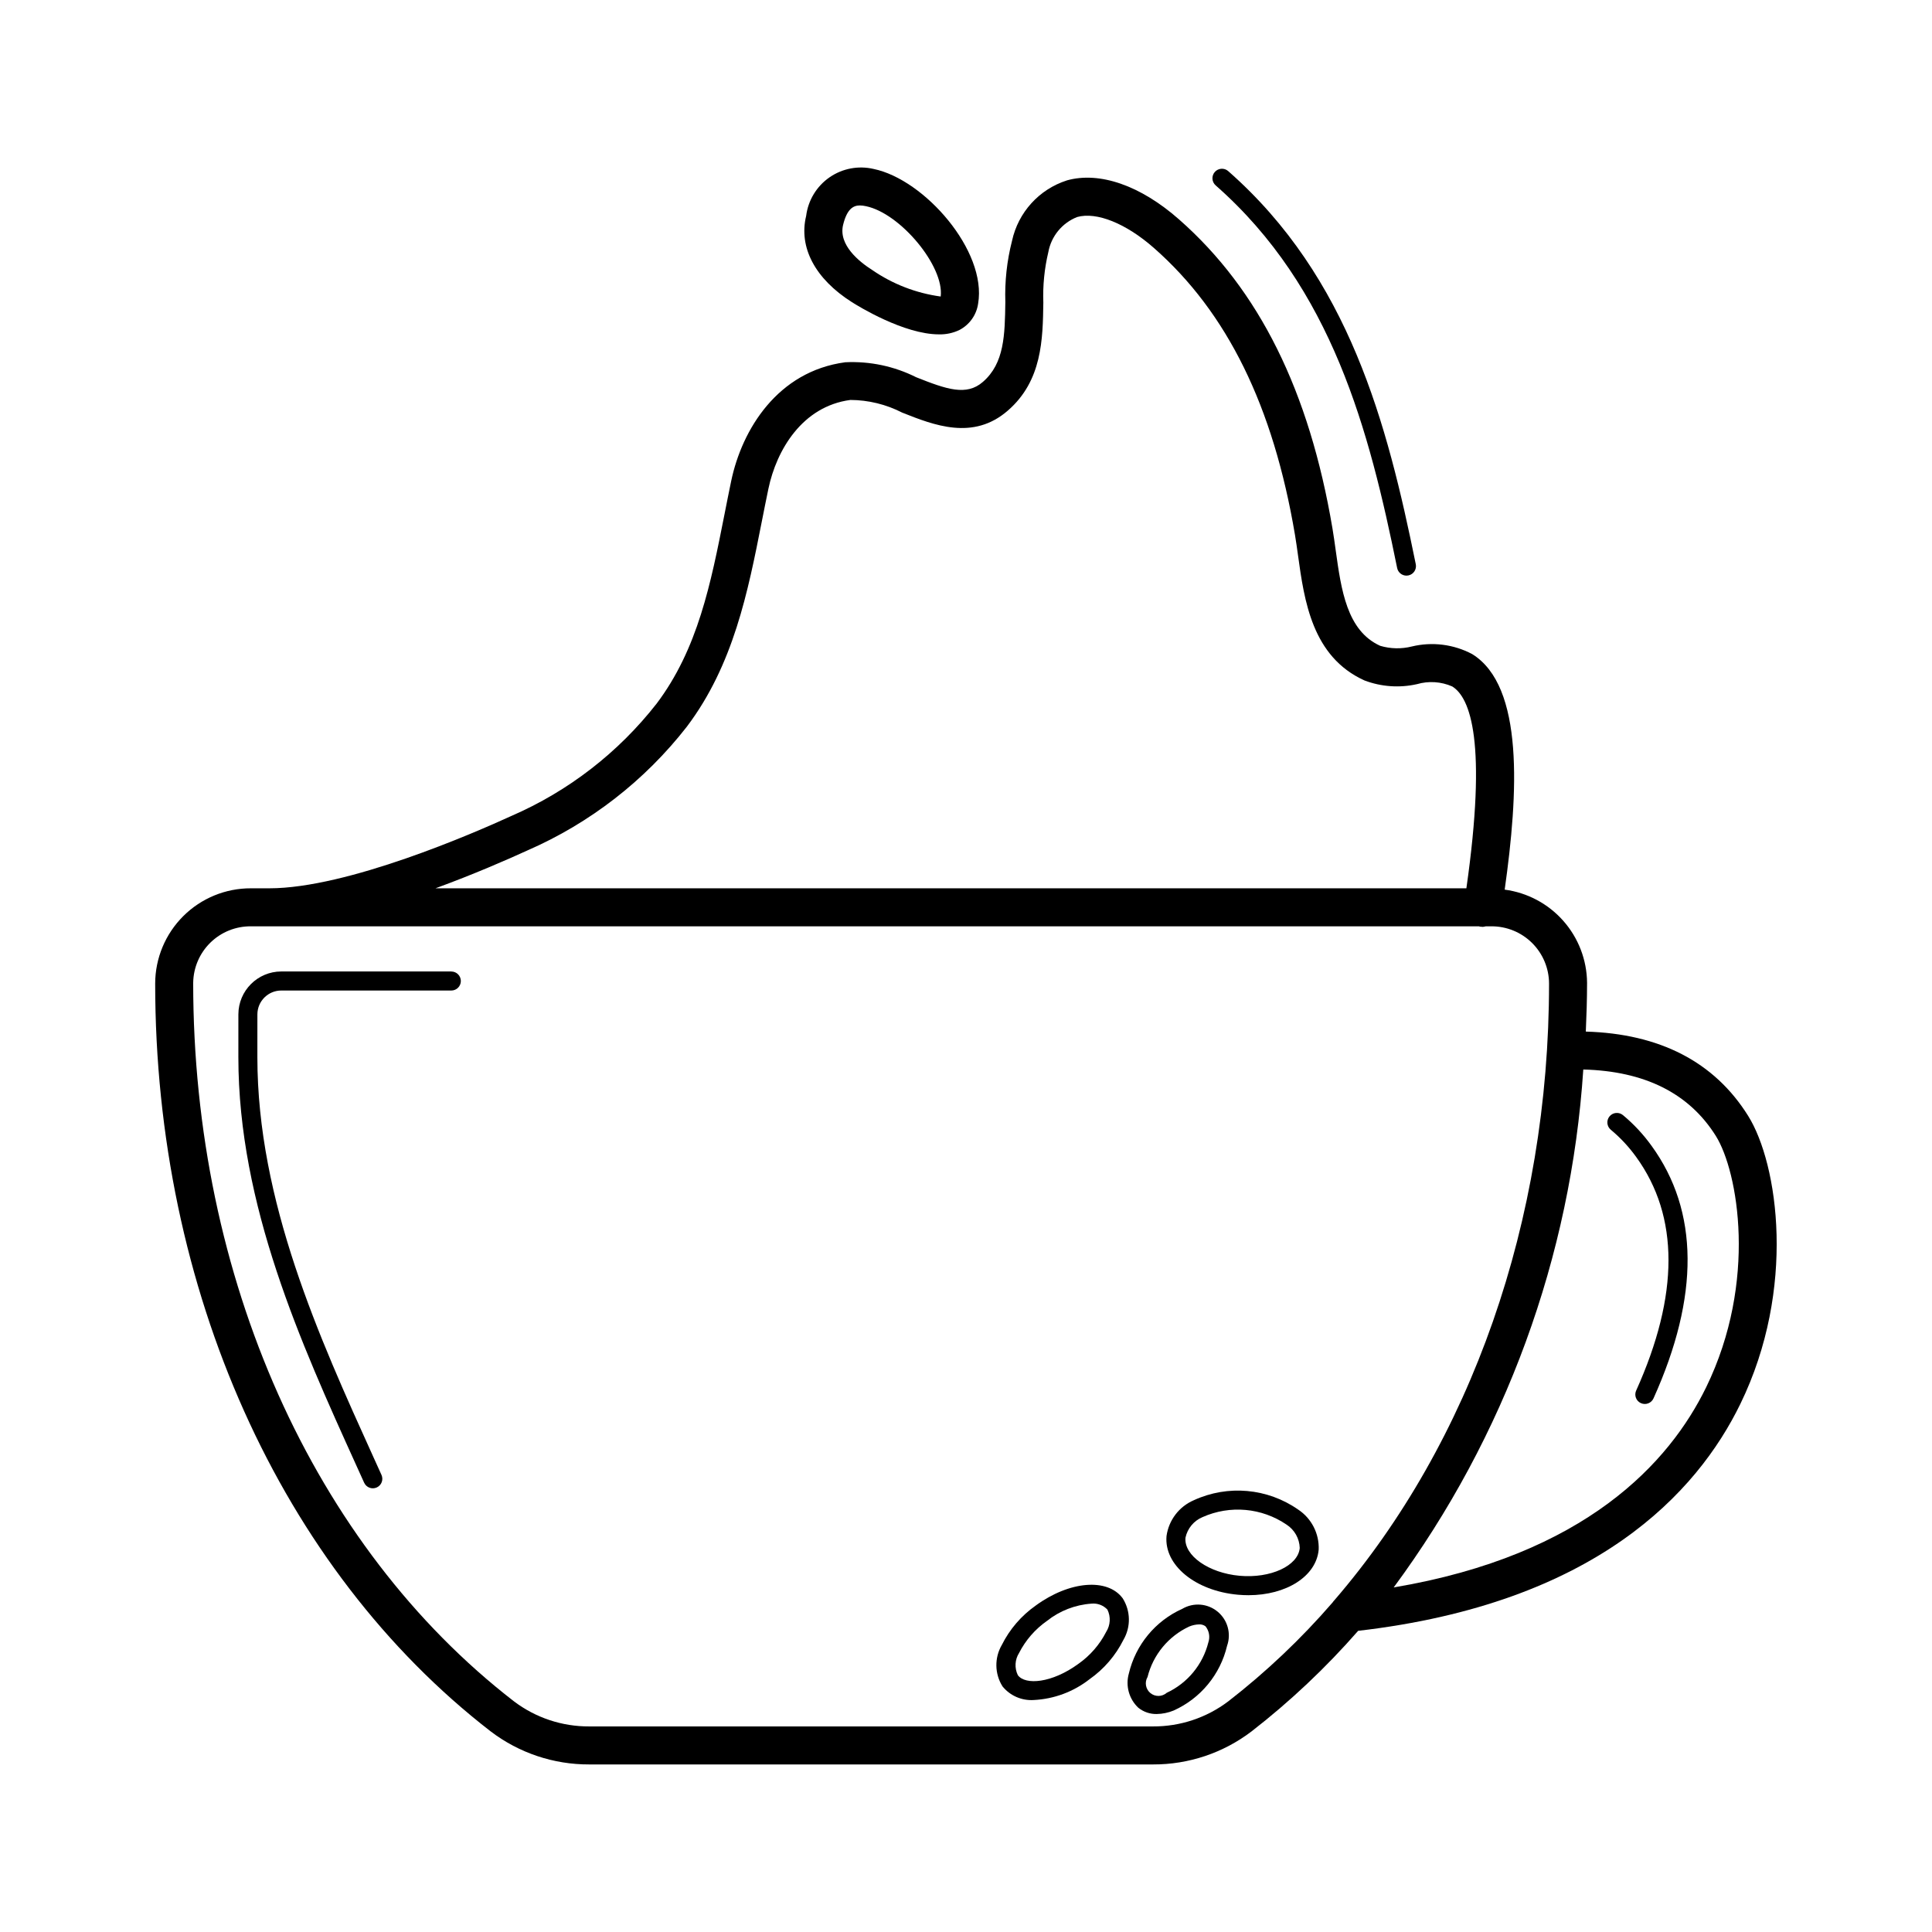 <?xml version="1.0" encoding="UTF-8"?>
<!-- Uploaded to: SVG Repo, www.svgrepo.com, Generator: SVG Repo Mixer Tools -->
<svg fill="#000000" width="800px" height="800px" version="1.1" viewBox="144 144 512 512" xmlns="http://www.w3.org/2000/svg">
 <g>
  <path d="m488.04 544.06c-8.125-5.68-18.652-6.629-27.66-2.488-3.906 1.676-6.652 5.277-7.238 9.488-0.695 7.703 7.617 14.539 18.926 15.559 0.941 0.082 1.871 0.125 2.781 0.125 10.027 0 17.977-4.992 18.613-12.055h0.004c0.176-4.246-1.883-8.281-5.426-10.629zm-15.52 17.539c-8.211-0.738-14.785-5.359-14.359-10.086 0.52-2.453 2.215-4.5 4.531-5.465 7.269-3.242 15.699-2.484 22.27 2 2.106 1.367 3.406 3.68 3.484 6.188-0.426 4.731-7.742 8.094-15.926 7.363z"/>
  <path d="m441.54 567.59c-4.004-5.473-14.137-4.637-23.074 1.906h0.004c-3.812 2.68-6.894 6.266-8.977 10.434-1.988 3.41-1.918 7.644 0.184 10.984 2.016 2.481 5.109 3.824 8.293 3.609 5.379-0.27 10.539-2.195 14.777-5.516 3.812-2.68 6.894-6.266 8.977-10.434 1.988-3.41 1.918-7.641-0.184-10.984zm-4.394 8.875v0.004c-1.73 3.383-4.262 6.293-7.375 8.477-6.992 5.113-14.059 5.688-16.031 2.992-0.922-1.891-0.797-4.125 0.332-5.898 1.73-3.383 4.262-6.293 7.375-8.477 3.379-2.688 7.496-4.285 11.805-4.582 1.578-0.16 3.144 0.426 4.227 1.586 0.922 1.891 0.797 4.125-0.332 5.902z"/>
  <path d="m457.31 570.36c-7.129 3.199-12.363 9.539-14.156 17.145-0.918 3.25 0.047 6.742 2.504 9.059 1.383 1.117 3.117 1.707 4.891 1.668 1.539-0.027 3.059-0.34 4.481-0.926 7.129-3.203 12.363-9.539 14.156-17.148 1.152-3.242 0.148-6.863-2.508-9.055-2.656-2.195-6.398-2.492-9.367-0.742zm6.922 8.887-0.004-0.004c-1.477 5.894-5.531 10.805-11.039 13.371-1.23 1.078-3.062 1.105-4.324 0.062-1.262-1.043-1.582-2.844-0.754-4.258 1.477-5.891 5.531-10.805 11.039-13.371 0.828-0.348 1.715-0.539 2.613-0.566 0.613-0.035 1.215 0.145 1.707 0.504 0.965 1.195 1.25 2.805 0.758 4.258z"/>
  <path d="m263.61 401.45h-45.066c-6.273 0.008-11.359 5.094-11.371 11.367l-0.004 11.344c0 39.25 16.605 75.867 31.254 108.18l2.082 4.598h0.004c0.578 1.266 2.066 1.824 3.332 1.254 1.266-0.574 1.828-2.062 1.258-3.328l-2.086-4.602c-14.438-31.844-30.805-67.934-30.805-106.09l0.004-11.34v-0.004c0.004-3.496 2.836-6.328 6.332-6.332h45.066c1.391 0 2.519-1.129 2.519-2.519s-1.129-2.519-2.519-2.519z"/>
  <path d="m607.28 439.72c-8.953-14.34-23.473-21.773-43.023-22.34 0.188-4.297 0.332-8.605 0.332-12.949-0.055-6.051-2.297-11.879-6.309-16.41-4.008-4.531-9.523-7.465-15.523-8.258 3.621-25.578 5.16-53.945-8.625-62.43h0.004c-4.91-2.598-10.598-3.312-15.992-2.008-2.758 0.691-5.648 0.633-8.375-0.176-8.836-3.996-10.34-14.832-11.793-25.316-0.273-1.977-0.543-3.91-0.852-5.75-6.148-36.48-19.453-63.285-40.664-81.934-10.211-8.996-21.039-12.766-29.719-10.344v0.004c-7.359 2.356-12.902 8.461-14.543 16.012-1.355 5.301-1.953 10.766-1.773 16.234-0.129 8.699-0.242 16.207-5.945 21.148-4.348 3.789-9.551 2.004-17.672-1.227-5.82-2.922-12.293-4.289-18.797-3.973-17.945 2.394-27.387 17.824-30.238 31.473-0.613 2.934-1.191 5.875-1.773 8.812-3.625 18.348-7.043 35.684-18.02 50.223v-0.004c-10.137 12.953-23.348 23.172-38.438 29.719-9.82 4.5-43.465 19.184-64.176 19.184h-4.859 0.004c-6.715-0.027-13.16 2.617-17.922 7.352-4.762 4.731-7.449 11.164-7.465 17.875 0 81.047 33.238 155.14 88.91 198.2 7.508 5.719 16.695 8.797 26.133 8.758h149.38c9.438 0.039 18.621-3.039 26.129-8.758 10.246-7.961 19.707-16.887 28.246-26.652 62.926-7.277 89.848-36.629 101.3-60.152 14.867-30.531 10.012-63.59 2.055-76.316zm-323.54-70.332c16.609-7.238 31.145-18.516 42.281-32.809 12.367-16.387 16.176-35.684 19.859-54.34 0.574-2.898 1.145-5.805 1.754-8.703 2.144-10.27 8.973-21.848 21.711-23.543v-0.004c4.781 0.023 9.488 1.172 13.742 3.356 8.383 3.328 18.812 7.469 27.996-0.531 9.102-7.891 9.266-18.895 9.41-28.609-0.164-4.5 0.281-9.004 1.324-13.387 0.766-4.215 3.652-7.731 7.637-9.305 5.164-1.445 12.961 1.699 20.348 8.203 19.406 17.062 31.637 41.938 37.383 76.043 0.297 1.746 0.547 3.582 0.809 5.461 1.656 11.949 3.723 26.828 17.621 33.113 4.434 1.676 9.262 2.016 13.887 0.977 3.094-0.902 6.402-0.688 9.352 0.605 4.836 2.977 9.266 14.824 3.754 53.492l-273.2 0.004c10.047-3.676 18.895-7.531 24.336-10.023zm185.77 225.48c-5.742 4.356-12.758 6.691-19.965 6.652h-149.38c-7.207 0.039-14.227-2.297-19.969-6.652-53.223-41.164-85-112.28-85-190.43h0.004c0.055-4.012 1.695-7.836 4.566-10.641 2.867-2.801 6.731-4.352 10.742-4.312h325.45c0.082 0.016 0.145 0.07 0.227 0.082 0.258 0.039 0.516 0.059 0.773 0.062 0.266-0.027 0.531-0.074 0.789-0.145h1.457c4.039-0.027 7.93 1.555 10.801 4.398 2.871 2.844 4.496 6.715 4.508 10.754 0 62.984-20.766 121.49-56.805 163.35l-0.004 0.004c-0.207 0.211-0.395 0.441-0.562 0.688-8.324 9.621-17.578 18.391-27.629 26.191zm126.65-83.246c-9.699 19.918-31.973 44.496-82.809 53.062l-0.004-0.004c29.543-39.996 46.98-87.633 50.242-137.25 16.234 0.414 28.043 6.269 35.141 17.629 5.848 9.359 11.102 38.488-2.57 66.566z"/>
  <path d="m574.09 439.51c-0.516-0.422-1.18-0.629-1.844-0.562-0.664 0.062-1.277 0.387-1.703 0.902-0.887 1.07-0.734 2.656 0.336 3.543 2.539 2.113 4.797 4.539 6.727 7.219 11.418 15.742 11.414 36.57-0.004 61.902h-0.004c-0.57 1.27-0.008 2.762 1.262 3.332 1.27 0.57 2.762 0.008 3.336-1.262 12.211-27.098 12.043-49.617-0.512-66.926-2.176-3.027-4.727-5.766-7.594-8.148z"/>
  <path d="m514.26 294.53c0.238 1.176 1.27 2.016 2.465 2.019 0.172 0 0.34-0.02 0.504-0.051 1.363-0.277 2.246-1.605 1.969-2.969-7.566-37.254-17.633-75.988-49.707-104.18v-0.004c-1.043-0.918-2.637-0.812-3.555 0.23-0.918 1.047-0.816 2.637 0.23 3.555 30.898 27.164 40.699 64.988 48.094 101.4z"/>
  <path d="m369.76 224.07c1.617 1.027 13.766 8.539 23.07 8.539h-0.004c1.875 0.051 3.734-0.348 5.426-1.156 2.684-1.395 4.531-3.996 4.961-6.988 2.379-13.984-14.223-32.914-27.695-35.691-4.043-0.945-8.301-0.133-11.711 2.238-3.406 2.371-5.648 6.082-6.168 10.203-2.031 8.344 2.387 16.68 12.121 22.855zm-2.328-20.477c1.02-4.188 2.668-5.148 4.438-5.148 0.543 0.008 1.082 0.074 1.609 0.195 9.152 1.891 20.789 15.941 19.816 23.941-6.512-0.887-12.723-3.289-18.137-7.019-3.441-2.184-9.02-6.644-7.727-11.969z"/>
 </g>
</svg>